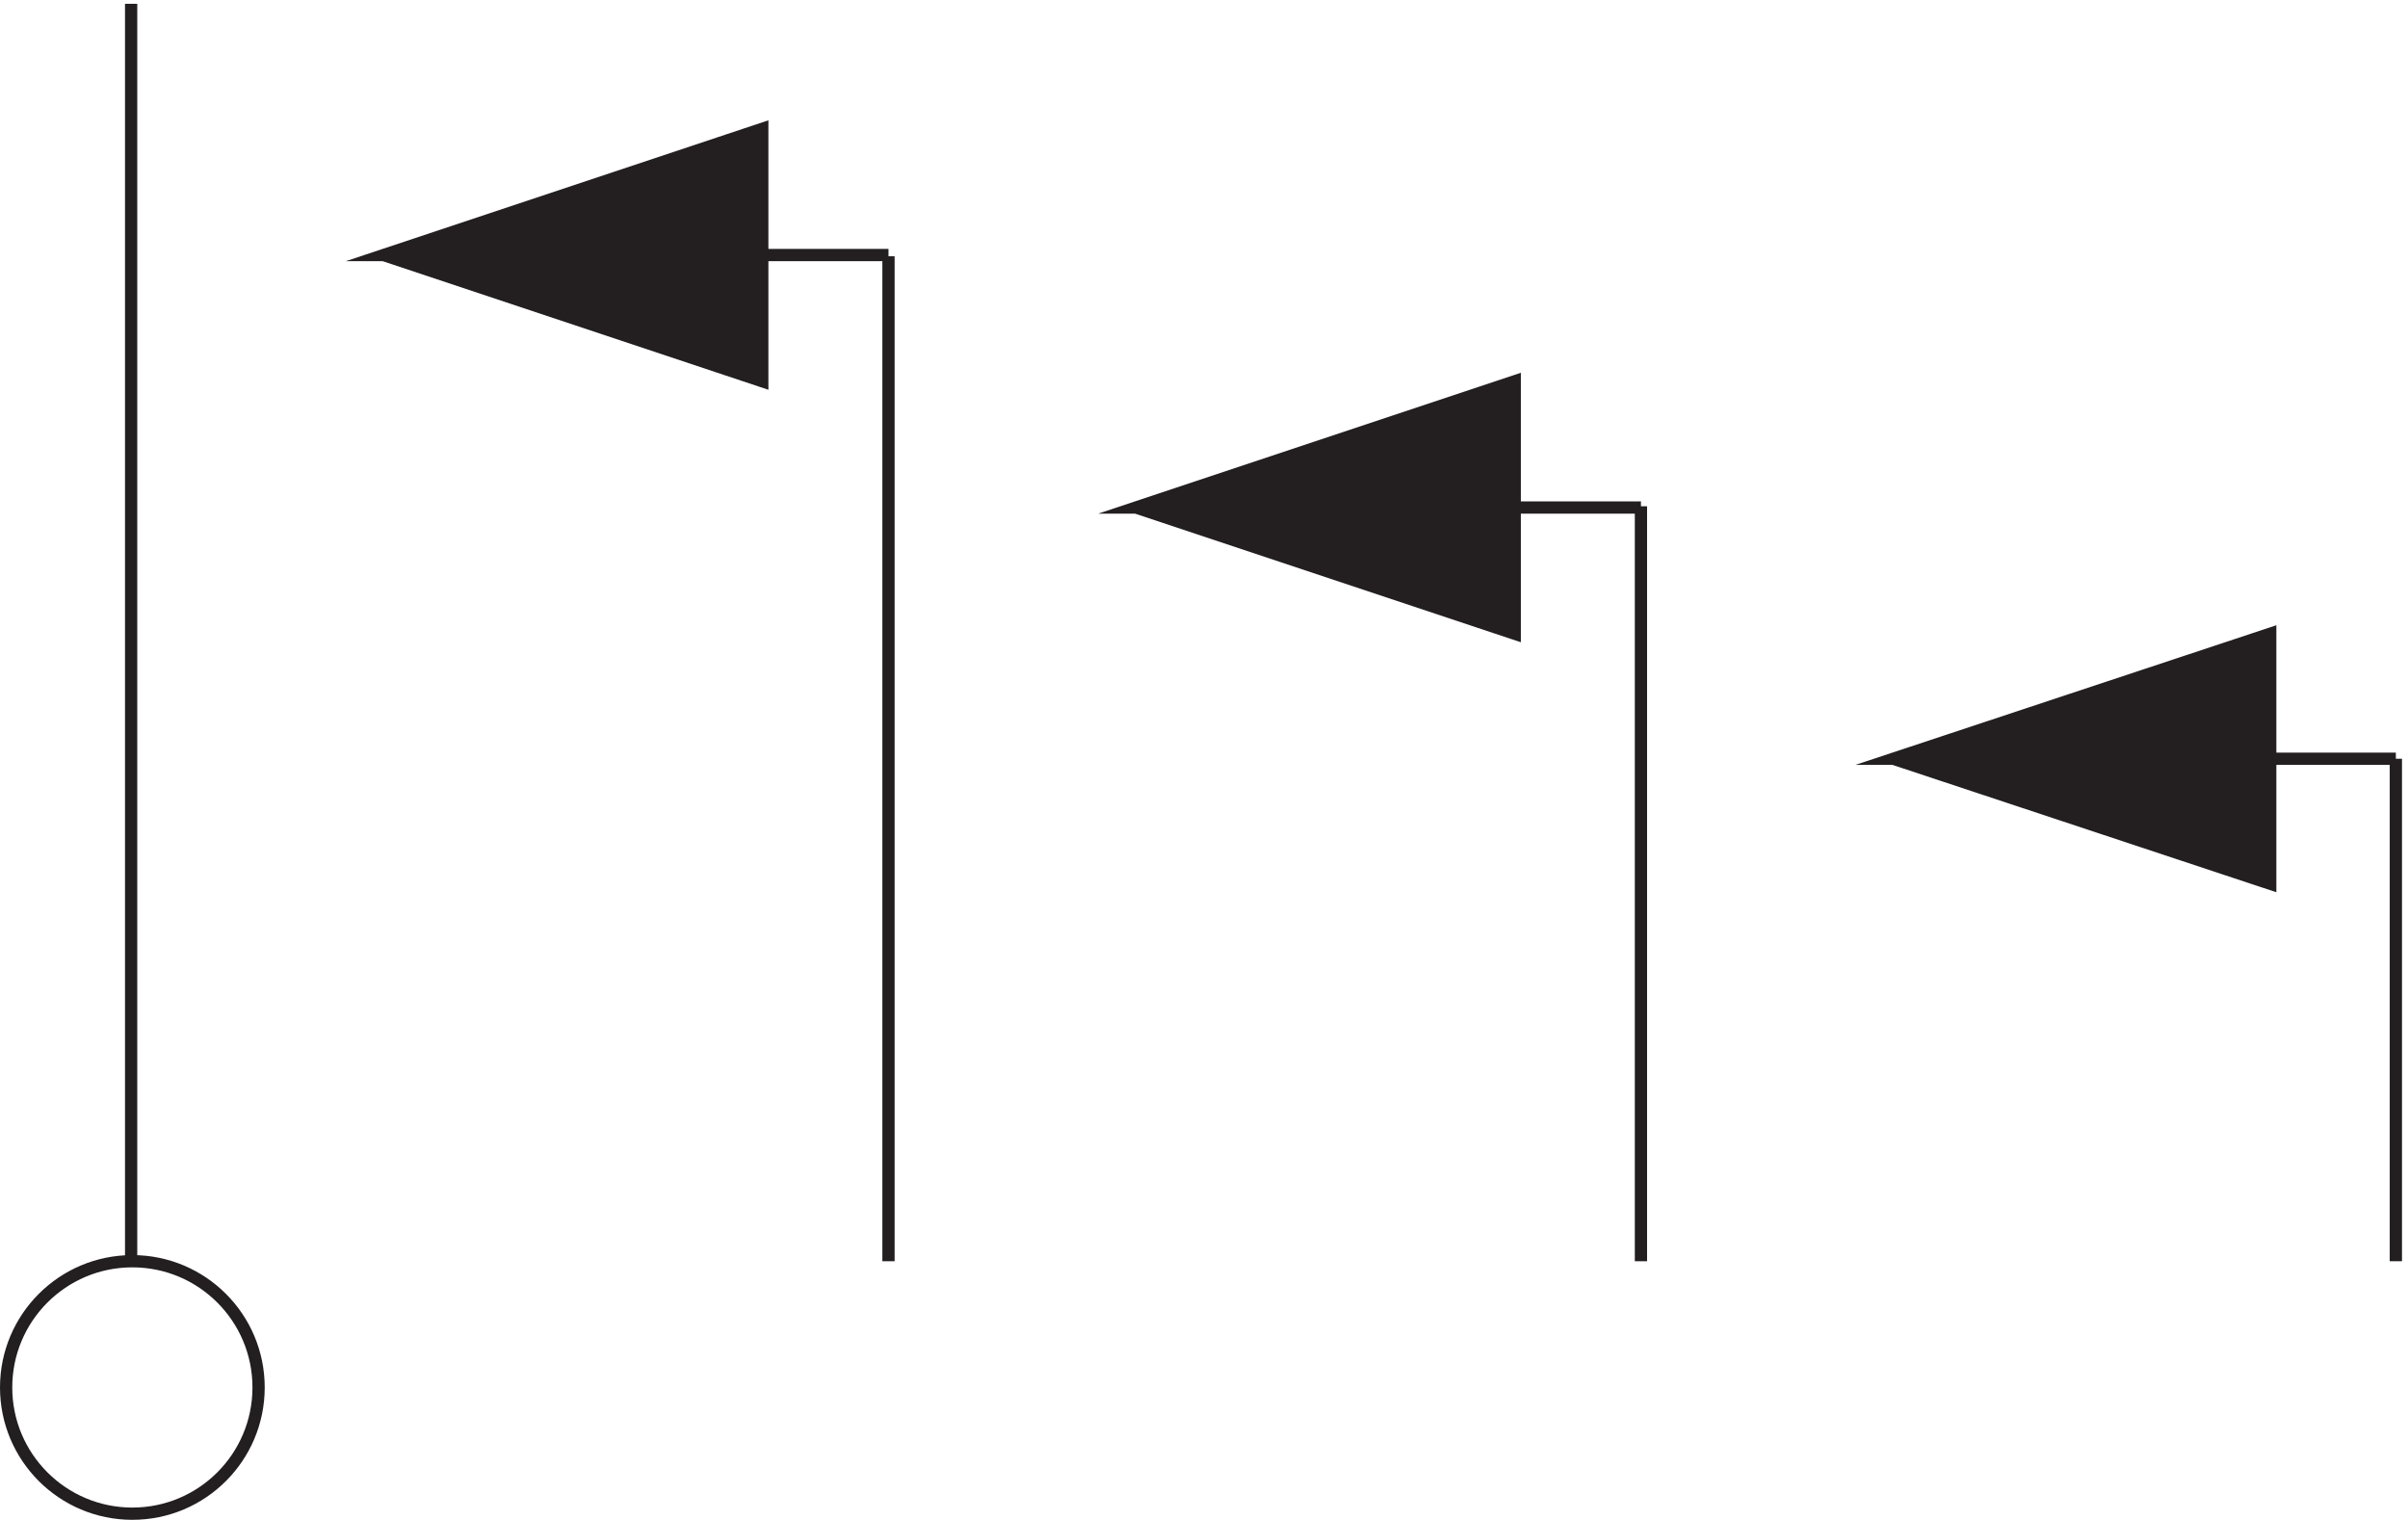 <svg xmlns="http://www.w3.org/2000/svg" xml:space="preserve" width="196" height="123.7"><path d="M1003.83 619.414H694.832l231.75 77.25v-154.5l-231.75 77.25m-537-538.5c0-42.664-34.582-77.25-77.25-77.25-42.664 0-77.25 34.586-77.25 77.25s34.586 77.25 77.25 77.25c42.668 0 77.25-34.586 77.25-77.25zm385.5 693h-309l231.75 77.25v-154.5l-231.75 77.25m1231.498-308.25h-307.5l230.62 76.5v-153l-230.62 76.5" style="fill:none;stroke:#231f20;stroke-width:7.5;stroke-linecap:butt;stroke-linejoin:miter;stroke-miterlimit:10;stroke-dasharray:none;stroke-opacity:1" transform="matrix(.133 0 0 -.133 .056 123.689)"/><path d="m234.332 773.914 231 77.25v-154.5m229.5-77.25 231 77.25v-154.5m232.498-76.5 231 76.5v-153" style="fill:#231f20;fill-opacity:1;fill-rule:evenodd;stroke:none" transform="matrix(.133 0 0 -.133 .056 123.689)"/><path d="M543.332 158.164v615m-463.5-615v769.5m1385.998-769.5v307.5m-462-307.5v462" style="fill:none;stroke:#231f20;stroke-width:7.5;stroke-linecap:butt;stroke-linejoin:miter;stroke-miterlimit:10;stroke-dasharray:none;stroke-opacity:1" transform="matrix(.133 0 0 -.133 .056 123.689)"/></svg>
